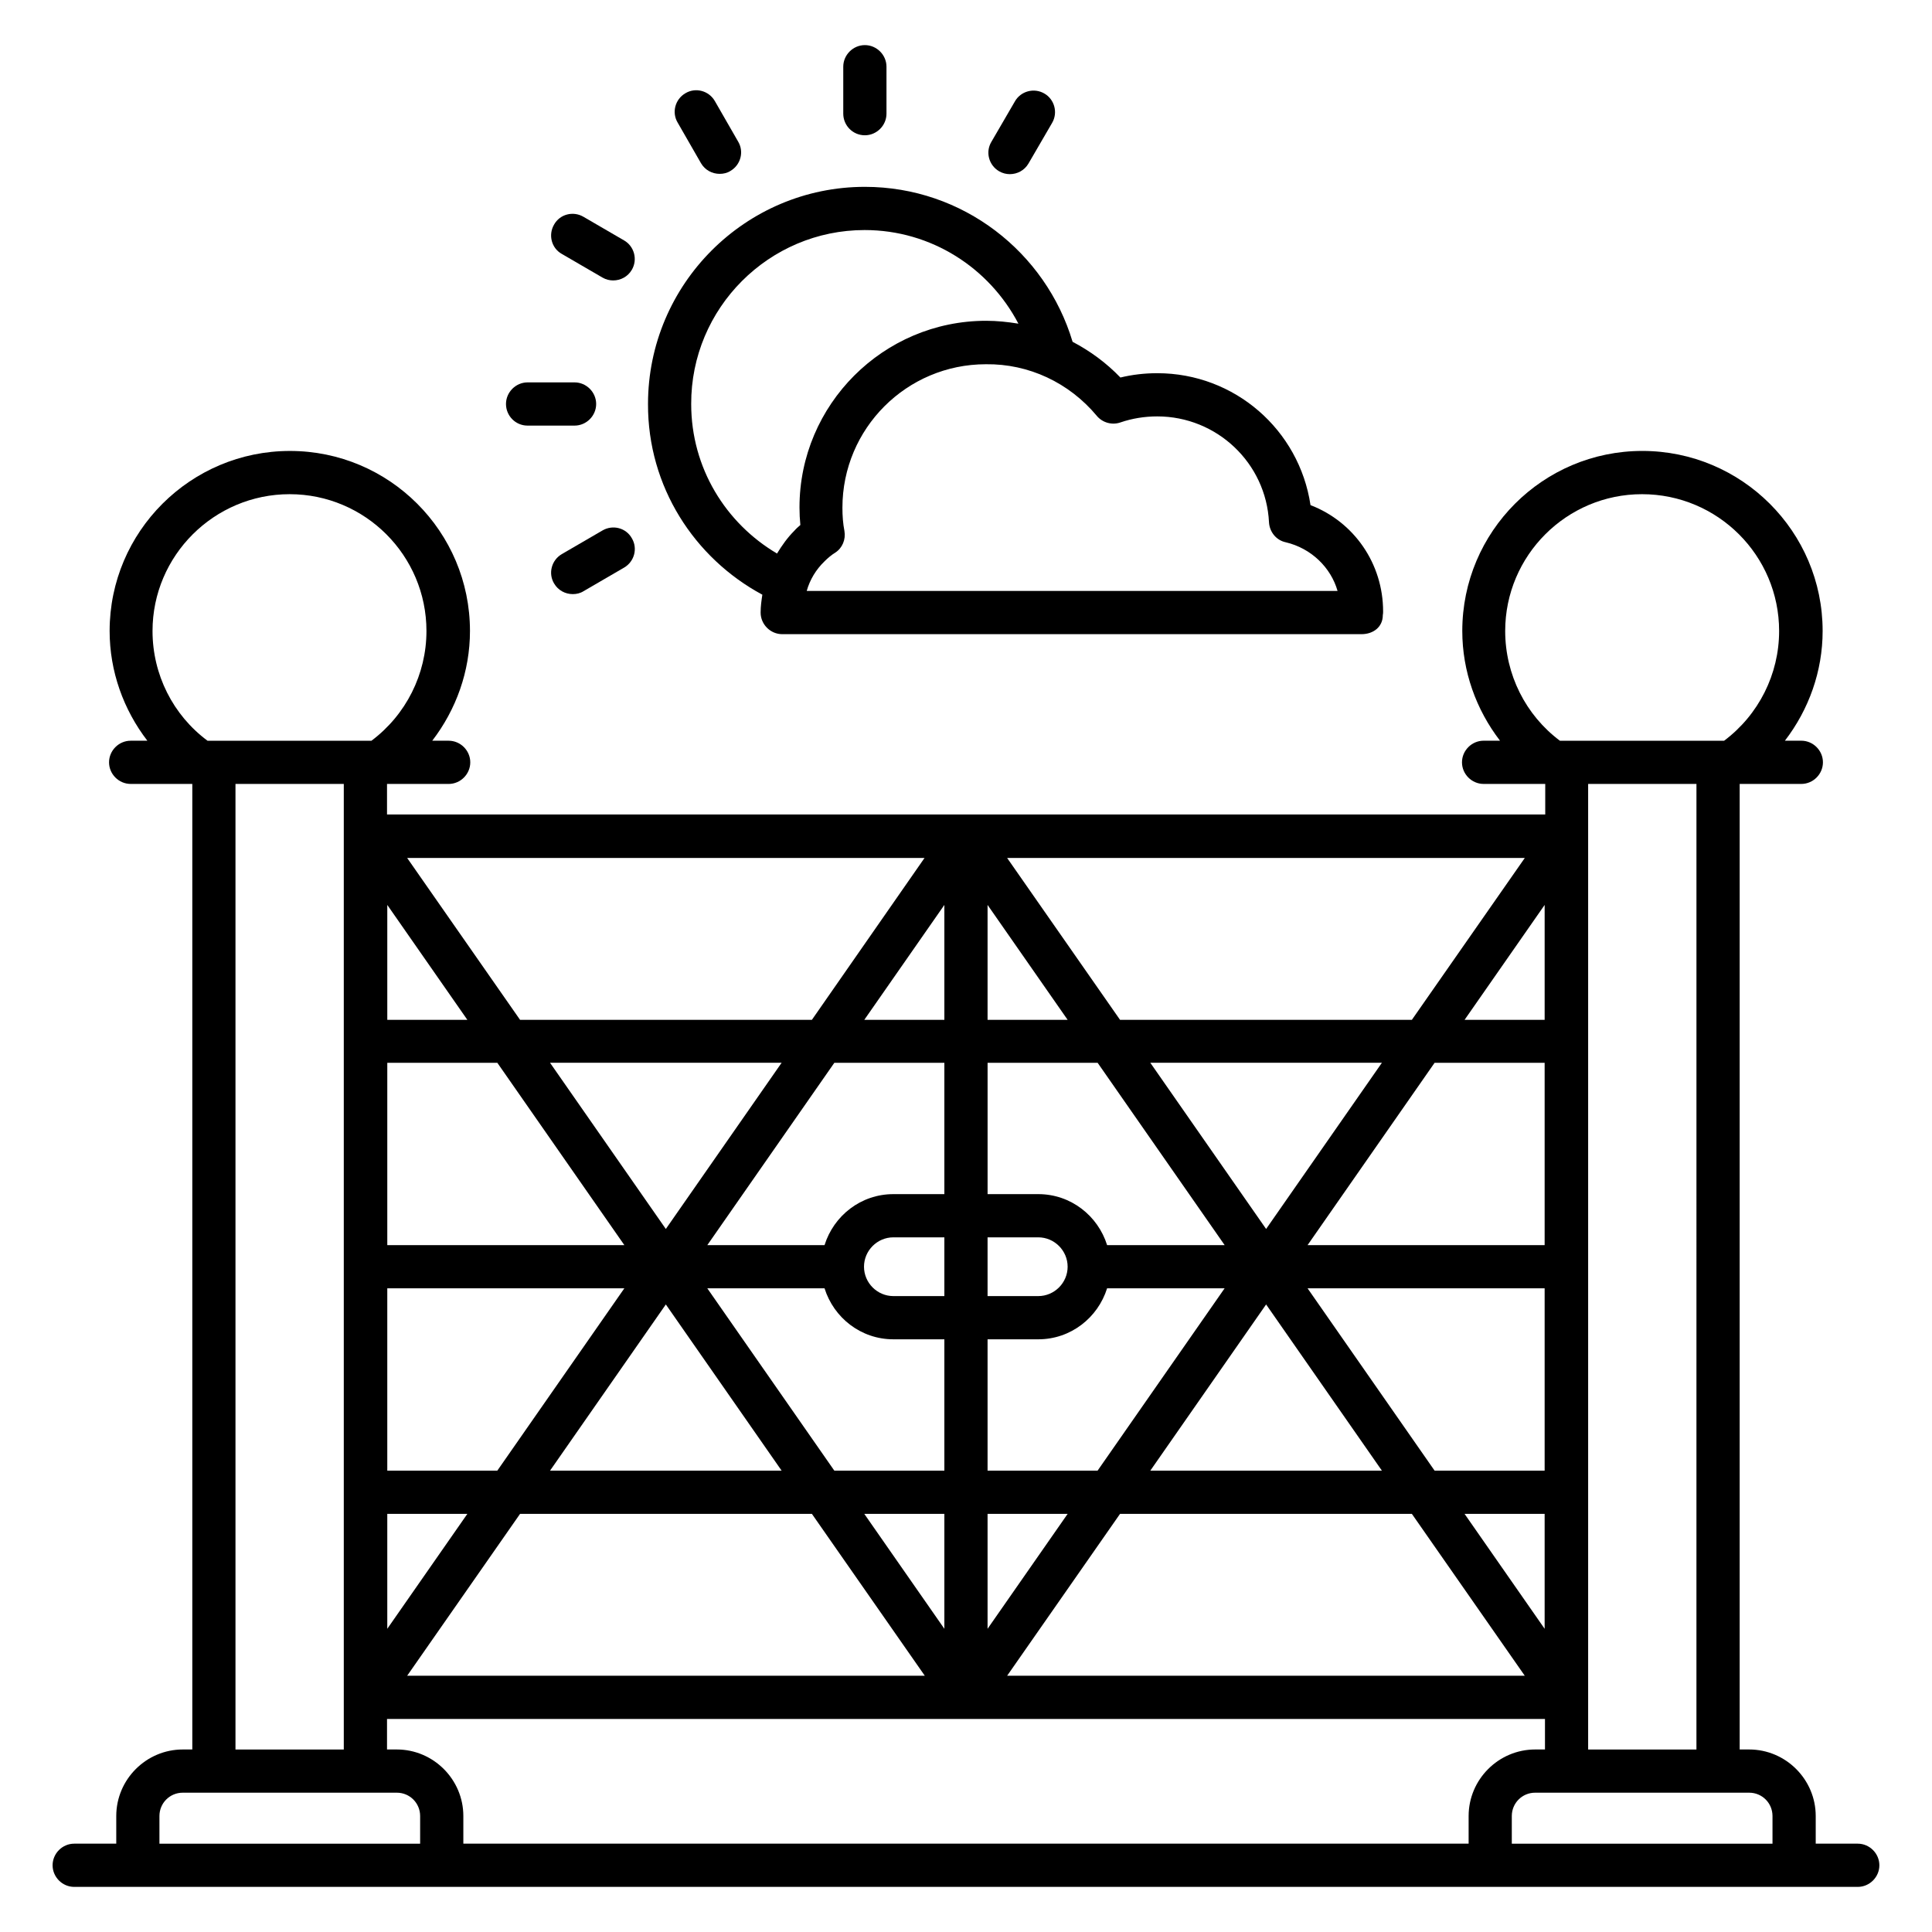 <?xml version="1.0" encoding="UTF-8"?>
<!-- Uploaded to: ICON Repo, www.iconrepo.com, Generator: ICON Repo Mixer Tools -->
<svg fill="#000000" width="800px" height="800px" version="1.1" viewBox="144 144 512 512" xmlns="http://www.w3.org/2000/svg">
 <g>
  <path d="m636.33 632.59h-11.145v-7.328c0-9.695-7.938-17.633-17.633-17.633h-2.519v-255.88h16.336c3.129 0 5.727-2.594 5.727-5.727 0-3.129-2.594-5.727-5.727-5.727h-4.352c6.336-8.246 10-18.398 10-29.082 0-26.336-21.449-47.711-47.785-47.711s-47.711 21.375-47.711 47.711c0 10.688 3.664 20.84 10 29.082h-4.352c-3.129 0-5.727 2.594-5.727 5.727 0 3.129 2.594 5.727 5.727 5.727h16.336v8.09l-153.51 0.004h-153.43v-8.09h16.336c3.129 0 5.727-2.594 5.727-5.727 0-3.129-2.594-5.727-5.727-5.727h-4.352c6.336-8.246 10-18.398 10-29.082 0-26.336-21.375-47.711-47.711-47.711-26.336 0-47.785 21.375-47.785 47.711 0 10.688 3.664 20.84 10 29.082h-4.426c-3.129 0-5.727 2.594-5.727 5.727 0 3.129 2.594 5.723 5.727 5.723h16.336v255.88h-2.519c-9.695 0-17.633 7.938-17.633 17.633v7.328h-11.145c-3.129 0-5.727 2.594-5.727 5.727 0 3.129 2.594 5.727 5.727 5.727h472.66c3.129 0 5.727-2.594 5.727-5.727-0.004-3.129-2.598-5.727-5.727-5.727zm-85.496-24.961c-9.695 0-17.633 7.938-17.633 17.633v7.328h-266.41v-7.328c0-9.695-7.938-17.633-17.633-17.633h-2.594v-8.09h306.87v8.09zm-304.2-73.891v-48.32h62.824l-33.664 48.32zm21.223 11.449-21.223 30.457v-30.457zm94.656-59.77c2.441 7.785 9.617 13.512 18.242 13.512h13.512v34.809h-29.16l-33.664-48.32zm31.754 2.059h-13.512c-4.273 0-7.785-3.512-7.785-7.785 0-4.273 3.512-7.785 7.785-7.785h13.512zm11.449-15.57h13.434c4.273 0 7.785 3.512 7.785 7.785 0 4.273-3.512 7.785-7.785 7.785h-13.434zm-11.449 73.281v30.457l-21.223-30.457zm11.449 0h21.223l-21.223 30.457zm0-11.449v-34.809h13.434c8.625 0 15.801-5.727 18.242-13.512h31.145l-33.664 48.32zm147.63 0h-29.16l-33.664-48.32h62.824zm0 11.449v30.457l-21.223-30.457zm0-71.219h-62.824l33.664-48.32h29.16zm-115.95 0c-2.441-7.785-9.617-13.512-18.242-13.512h-13.434v-34.809h29.16l33.664 48.32zm-31.68-59.695v-30.457l21.223 30.457zm-11.449 0h-21.223l21.223-30.457zm0 11.375v34.809h-13.512c-8.625 0-15.801 5.727-18.242 13.512h-31.066l33.664-48.32zm-147.63 48.32v-48.32h29.16l33.664 48.32zm73.816 15.723 30.688 44.047h-61.375zm159.08 0 30.688 44.047h-61.375zm73.816-75.418h-21.223l21.223-30.457zm-73.816 55.418-30.688-44.047h61.375zm-159.08 0-30.688-44.047h61.375zm-73.816-55.418v-30.457l21.223 30.457zm35.191 130.91h77.328l29.922 42.898h-137.17zm159 0h77.328l29.922 42.898h-137.17zm77.328-130.91h-77.328l-29.922-42.898 137.18-0.004zm-159 0h-77.328l-29.922-42.898h137.1zm205.72-62.52h28.703l-0.004 255.88h-28.699zm-21.984-40.531c0-20 16.258-36.258 36.258-36.258 20.074 0 36.336 16.258 36.336 36.258 0 11.449-5.418 22.215-14.578 29.082h-43.512c-9.086-6.793-14.504-17.559-14.504-29.082zm-358.47 0c0-20 16.336-36.258 36.336-36.258s36.258 16.258 36.258 36.258c0 11.449-5.418 22.215-14.578 29.082h-43.438c-9.16-6.793-14.578-17.559-14.578-29.082zm21.984 40.531h28.703v255.88h-28.703zm-20.152 280.84v-7.328c0-3.434 2.75-6.184 6.184-6.184h56.719c3.434 0 6.184 2.75 6.184 6.184v7.328zm358.39 0v-7.328c0-3.434 2.75-6.184 6.184-6.184h56.719c3.434 0 6.184 2.75 6.184 6.184v7.328z"/>
  <path d="m346.03 301.6c-0.23 1.527-0.457 3.055-0.457 4.734 0 3.129 2.594 5.727 5.727 5.727h153.51c3.129 0 5.648-1.91 5.648-5.039 0.078-0.305 0.078-0.762 0.078-0.992 0-12.672-7.711-23.738-19.238-28.168-2.977-19.922-20.074-34.961-40.609-34.961-3.359 0-6.641 0.383-9.77 1.145-3.742-3.894-8.016-7.023-12.672-9.465-7.098-23.738-29.082-41.066-55.039-41.066-31.68 0-57.48 25.801-57.48 57.555-0.078 21.906 12.289 40.84 30.305 50.531zm88.625-47.402c1.527 1.832 4.047 2.519 6.258 1.754 3.129-1.07 6.414-1.602 9.77-1.602 15.801 0 28.855 12.367 29.617 28.09 0.152 2.519 1.91 4.734 4.426 5.266 6.793 1.602 11.984 6.719 13.742 12.902h-140.68c0.84-2.977 2.441-5.648 4.734-7.863 0.84-0.84 1.832-1.68 2.824-2.289 1.91-1.223 2.824-3.512 2.441-5.727-0.383-1.984-0.535-3.969-0.535-6.184 0-20.992 17.023-38.016 38.016-38.016 11.375-0.148 22.062 4.891 29.391 13.668zm-61.527-49.234c17.711 0 33.055 10.078 40.762 24.809-2.824-0.457-5.648-0.762-8.551-0.762-27.25 0-49.465 22.215-49.465 49.465 0 1.602 0.078 3.129 0.23 4.656-0.535 0.457-1.145 0.992-1.602 1.527-1.832 1.832-3.281 3.894-4.582 6.031-13.586-8.016-22.746-22.672-22.746-39.617-0.078-25.426 20.609-46.109 45.953-46.109z"/>
  <path d="m373.2 179.85c3.129 0 5.727-2.594 5.727-5.727v-12.441c0-3.129-2.594-5.727-5.727-5.727-3.129 0-5.727 2.594-5.727 5.727v12.441c0.004 3.133 2.523 5.727 5.727 5.727z"/>
  <path d="m329.77 187.25c1.07 1.832 2.977 2.824 4.961 2.824 0.992 0 1.984-0.23 2.824-0.762 2.75-1.602 3.664-5.113 2.062-7.785l-6.184-10.762c-1.602-2.75-5.113-3.664-7.785-2.062-2.75 1.602-3.664 5.113-2.062 7.785z"/>
  <path d="m292.9 211.3 10.762 6.258c0.918 0.535 1.91 0.762 2.824 0.762 1.984 0 3.894-0.992 4.961-2.824 1.602-2.75 0.609-6.258-2.062-7.785l-10.762-6.258c-2.746-1.605-6.258-0.688-7.785 2.059-1.602 2.75-0.688 6.262 2.062 7.789z"/>
  <path d="m283.82 256.79h12.441c3.129 0 5.727-2.594 5.727-5.727 0-3.129-2.594-5.727-5.727-5.727h-12.441c-3.129 0-5.727 2.594-5.727 5.727 0.004 3.133 2.519 5.727 5.727 5.727z"/>
  <path d="m303.66 284.58-10.762 6.258c-2.75 1.602-3.664 5.113-2.062 7.785 1.07 1.832 2.977 2.824 4.961 2.824 0.992 0 1.984-0.23 2.824-0.762l10.762-6.258c2.75-1.602 3.664-5.113 2.062-7.785-1.527-2.75-5.039-3.668-7.785-2.062z"/>
  <path d="m408.78 189.39c0.918 0.535 1.91 0.762 2.824 0.762 1.984 0 3.894-0.992 4.961-2.824l6.258-10.762c1.602-2.75 0.609-6.258-2.062-7.785-2.75-1.602-6.258-0.609-7.785 2.062l-6.258 10.762c-1.602 2.672-0.688 6.184 2.062 7.785z"/>
 </g>
</svg>